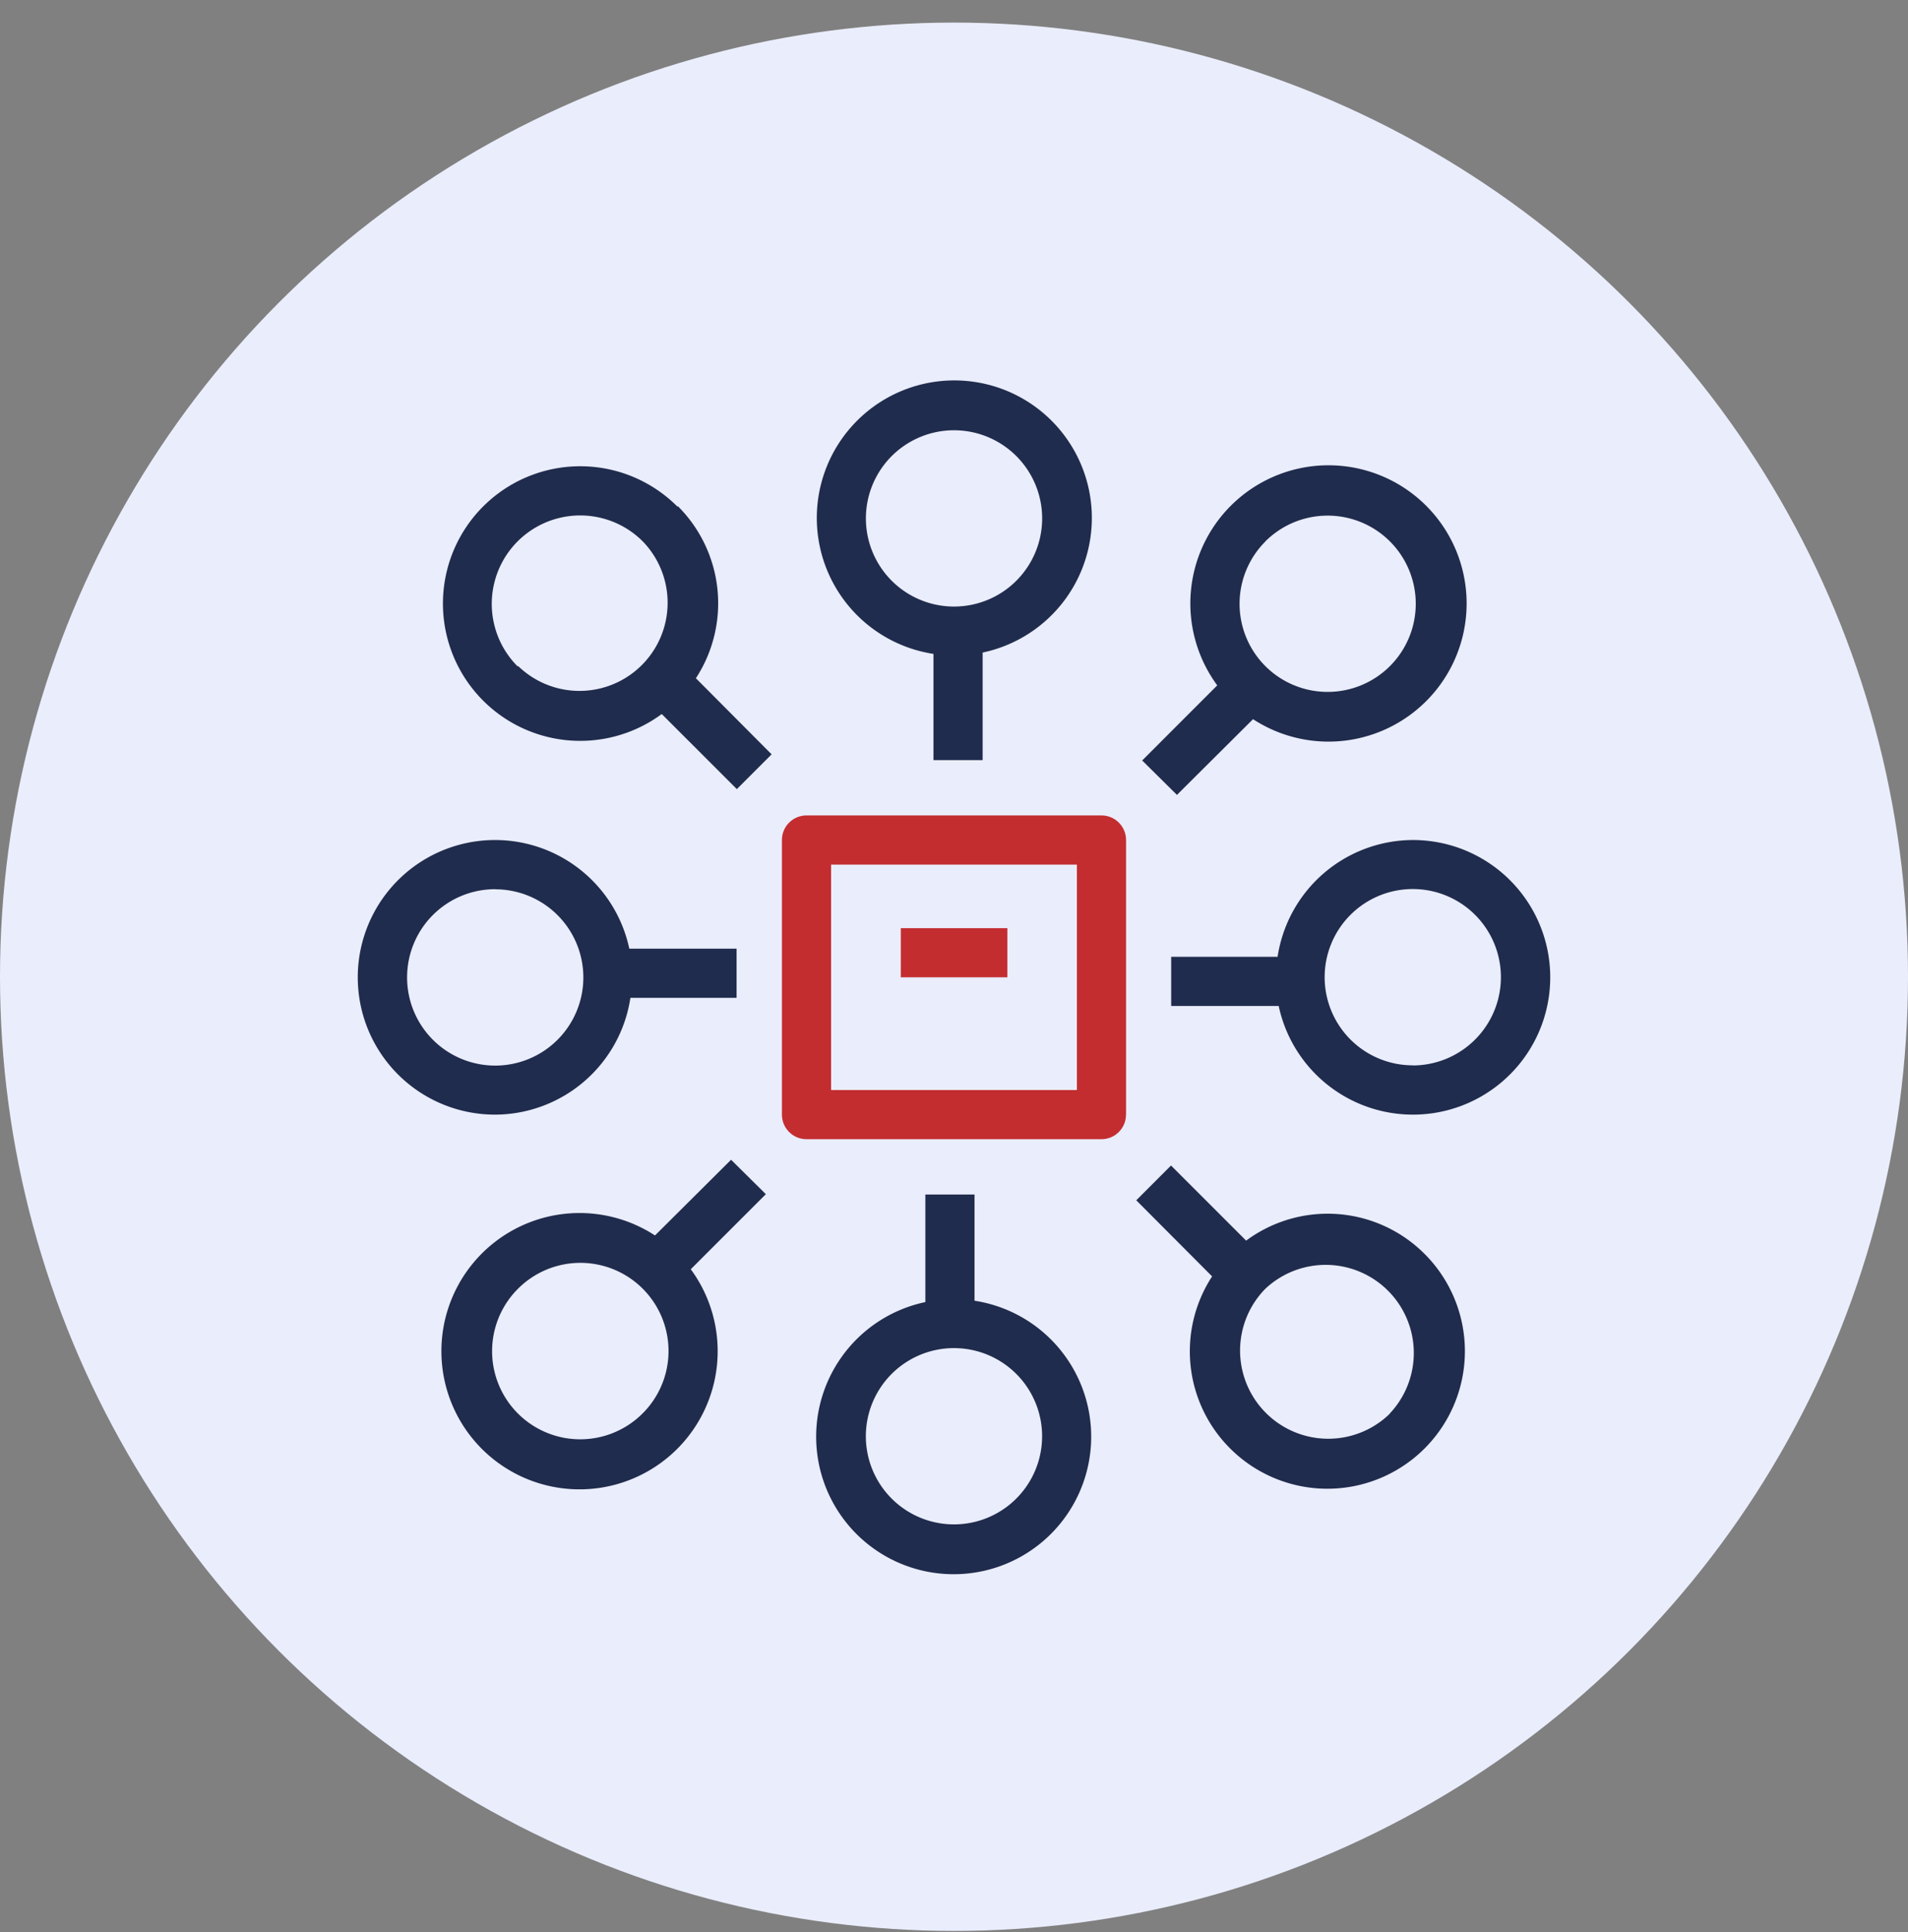 <svg width="80" height="81" viewBox="0 0 80 81" fill="none" xmlns="http://www.w3.org/2000/svg">
    <rect x="0" y="0" width="80" height="81" fill="#808080" stroke="none"/>
    <circle cx="40" cy="40.947" r="40" fill="#EAEDFB"/>
    <path d="M47.214 46.727V35.215c0-.57-.462-1.031-1.03-1.031H33.815c-.57 0-1.03.461-1.03 1.03v11.513c0 .569.46 1.03 1.03 1.03h12.367c.57 0 1.03-.461 1.03-1.03zm-2.061-1.031H34.846v-9.45h10.307v9.45z" fill="#C32D30"/>
    <path d="M42.236 38.91H37.77v2.06h4.467v-2.06z" fill="#C32D30"/>
    <path d="M41.201 31.865v-4.509a5.766 5.766 0 1 0-2.061.057v4.452H41.2zM36.306 21.73a3.695 3.695 0 1 1 0 .005v-.005zM38.799 50.076v4.509a5.766 5.766 0 1 0 2.061-.057v-4.452H38.8zm4.895 10.136a3.695 3.695 0 1 1 0-.005v.005zM59.236 35.215a5.756 5.756 0 0 0-5.668 4.895h-4.462v2.061h4.508a5.756 5.756 0 1 0 5.628-6.956h-.006zm0 9.445a3.695 3.695 0 1 1 3.695-3.69 3.7 3.7 0 0 1-3.695 3.695v-.005zM20.764 46.727a5.756 5.756 0 0 0 5.668-4.896h4.452V39.77h-4.498a5.756 5.756 0 1 0-5.628 6.957h.006zm0-9.446a3.695 3.695 0 1 1-3.695 3.69 3.695 3.695 0 0 1 3.695-3.695v.005zM49.348 33.323l3.19-3.174a5.792 5.792 0 1 0-1.5-1.417L47.89 31.88l1.458 1.443zm3.705-10.625a3.695 3.695 0 1 1 0 5.225 3.695 3.695 0 0 1 0-5.22v-.005zM30.653 48.618l-3.19 3.174a5.792 5.792 0 1 0 1.5 1.417l3.148-3.148-1.458-1.443zm-3.705 10.63a3.695 3.695 0 1 1-5.226-5.225 3.695 3.695 0 0 1 5.226 5.226zM59.73 52.565a5.74 5.74 0 0 0-7.481-.556l-3.15-3.149-1.457 1.458 3.18 3.19a5.75 5.75 0 0 0 .757 7.214 5.766 5.766 0 1 0 8.152-8.157zm-1.458 6.7a3.697 3.697 0 0 1-5.22-5.236 3.695 3.695 0 0 1 5.226 5.22l-.006.015zM28.406 21.24a5.756 5.756 0 1 0-.66 8.693l3.149 3.148 1.458-1.458-3.175-3.19a5.75 5.75 0 0 0-.757-7.214l-.015.02zm-6.7 6.698a3.707 3.707 0 1 1 5.241-5.245 3.695 3.695 0 0 1-5.225 5.225l-.015.02z" fill="#202C4D"/>
</svg>

